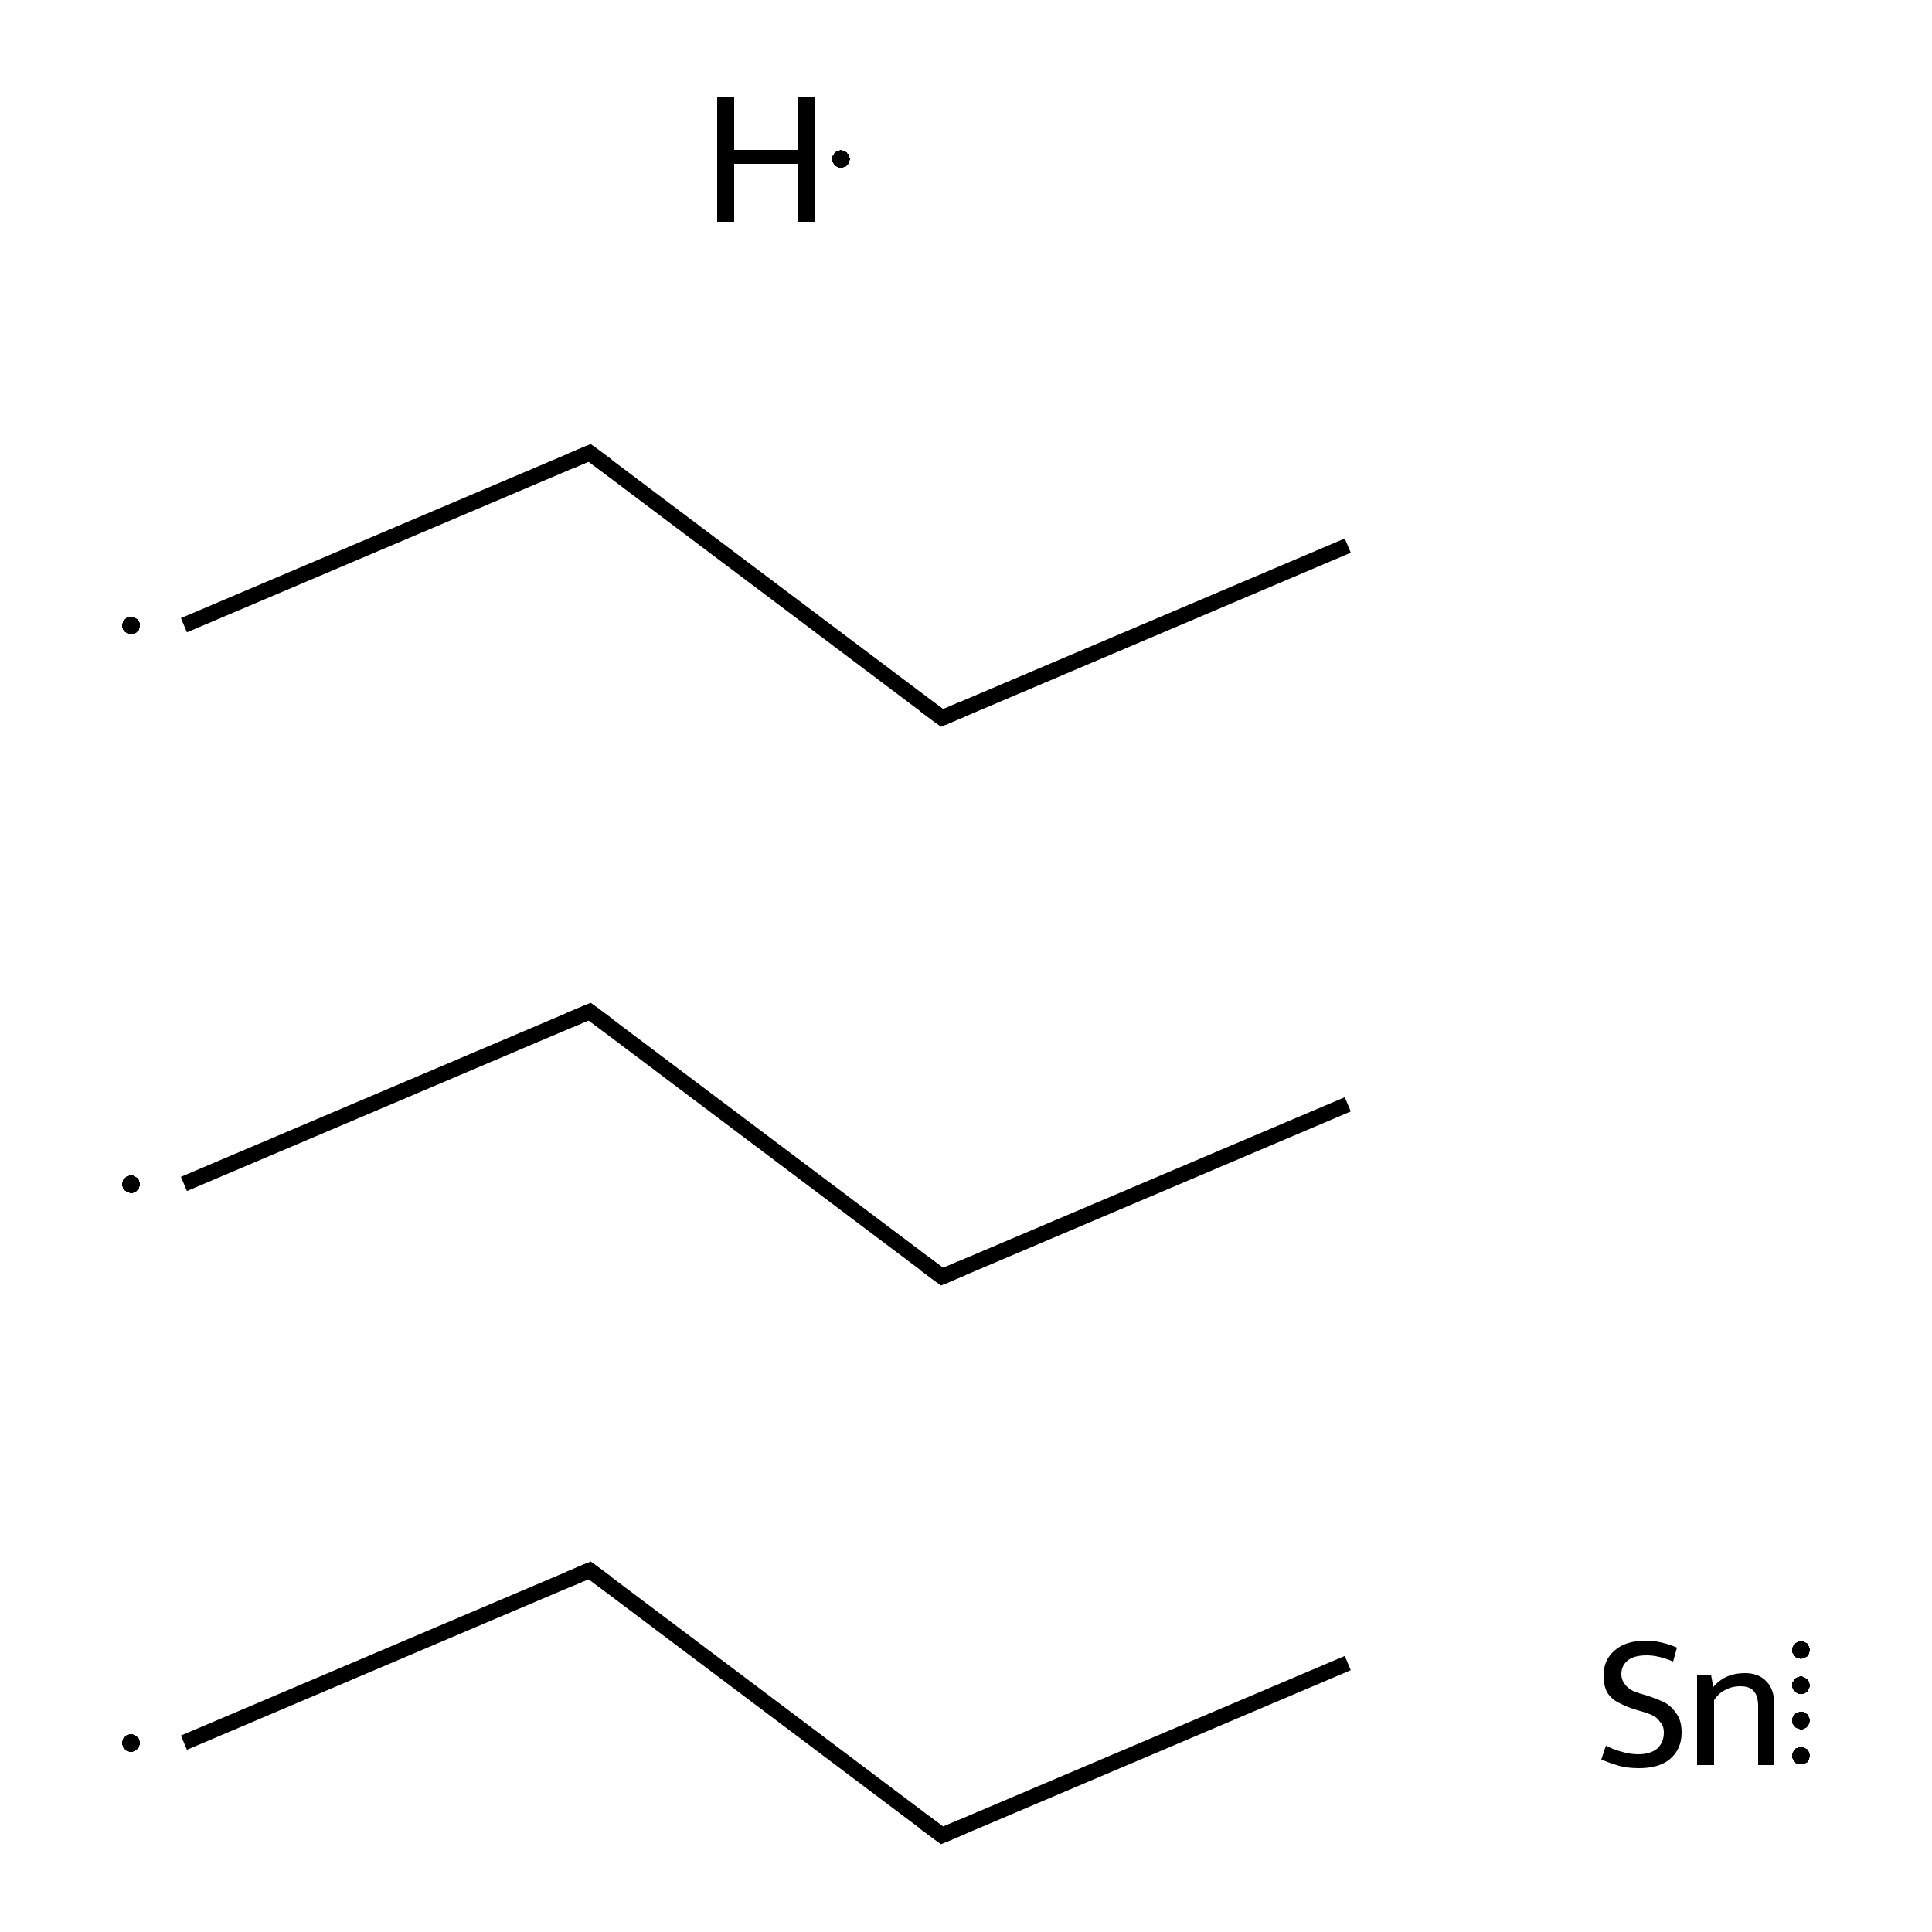 <?xml version='1.0' encoding='iso-8859-1'?>
<svg version='1.1' baseProfile='full'
              xmlns='http://www.w3.org/2000/svg'
                      xmlns:rdkit='http://www.rdkit.org/xml'
                      xmlns:xlink='http://www.w3.org/1999/xlink'
                  xml:space='preserve'
width='250px' height='250px' viewBox='0 0 250 250'>
<!-- END OF HEADER -->
<rect style='opacity:1.0;fill:#FFFFFF;stroke:none' width='250.0' height='250.0' x='0.0' y='0.0'> </rect>
<path class='bond-0 atom-0 atom-2' d='M 23.8,225.5 L 76.3,203.2' style='fill:none;fill-rule:evenodd;stroke:#000000;stroke-width:2.0px;stroke-linecap:butt;stroke-linejoin:miter;stroke-opacity:1' />
<path class='bond-1 atom-1 atom-3' d='M 174.4,215.2 L 121.9,237.5' style='fill:none;fill-rule:evenodd;stroke:#000000;stroke-width:2.0px;stroke-linecap:butt;stroke-linejoin:miter;stroke-opacity:1' />
<path class='bond-2 atom-2 atom-3' d='M 76.3,203.2 L 121.9,237.5' style='fill:none;fill-rule:evenodd;stroke:#000000;stroke-width:2.0px;stroke-linecap:butt;stroke-linejoin:miter;stroke-opacity:1' />
<path class='bond-3 atom-4 atom-6' d='M 23.8,153.2 L 76.3,130.9' style='fill:none;fill-rule:evenodd;stroke:#000000;stroke-width:2.0px;stroke-linecap:butt;stroke-linejoin:miter;stroke-opacity:1' />
<path class='bond-4 atom-5 atom-7' d='M 174.4,142.9 L 121.9,165.2' style='fill:none;fill-rule:evenodd;stroke:#000000;stroke-width:2.0px;stroke-linecap:butt;stroke-linejoin:miter;stroke-opacity:1' />
<path class='bond-5 atom-6 atom-7' d='M 76.3,130.9 L 121.9,165.2' style='fill:none;fill-rule:evenodd;stroke:#000000;stroke-width:2.0px;stroke-linecap:butt;stroke-linejoin:miter;stroke-opacity:1' />
<path class='bond-6 atom-8 atom-10' d='M 23.8,80.9 L 76.3,58.6' style='fill:none;fill-rule:evenodd;stroke:#000000;stroke-width:2.0px;stroke-linecap:butt;stroke-linejoin:miter;stroke-opacity:1' />
<path class='bond-7 atom-9 atom-11' d='M 174.4,70.6 L 121.9,92.9' style='fill:none;fill-rule:evenodd;stroke:#000000;stroke-width:2.0px;stroke-linecap:butt;stroke-linejoin:miter;stroke-opacity:1' />
<path class='bond-8 atom-10 atom-11' d='M 76.3,58.6 L 121.9,92.9' style='fill:none;fill-rule:evenodd;stroke:#000000;stroke-width:2.0px;stroke-linecap:butt;stroke-linejoin:miter;stroke-opacity:1' />
<path d='M 73.7,204.3 L 76.3,203.2 L 78.6,204.9' style='fill:none;stroke:#000000;stroke-width:2.0px;stroke-linecap:butt;stroke-linejoin:miter;stroke-opacity:1;' />
<path d='M 124.5,236.4 L 121.9,237.5 L 119.6,235.8' style='fill:none;stroke:#000000;stroke-width:2.0px;stroke-linecap:butt;stroke-linejoin:miter;stroke-opacity:1;' />
<path d='M 73.7,132.0 L 76.3,130.9 L 78.6,132.6' style='fill:none;stroke:#000000;stroke-width:2.0px;stroke-linecap:butt;stroke-linejoin:miter;stroke-opacity:1;' />
<path d='M 124.5,164.1 L 121.9,165.2 L 119.6,163.5' style='fill:none;stroke:#000000;stroke-width:2.0px;stroke-linecap:butt;stroke-linejoin:miter;stroke-opacity:1;' />
<path d='M 73.7,59.7 L 76.3,58.6 L 78.6,60.3' style='fill:none;stroke:#000000;stroke-width:2.0px;stroke-linecap:butt;stroke-linejoin:miter;stroke-opacity:1;' />
<path d='M 124.5,91.8 L 121.9,92.9 L 119.6,91.2' style='fill:none;stroke:#000000;stroke-width:2.0px;stroke-linecap:butt;stroke-linejoin:miter;stroke-opacity:1;' />
<path class='atom-12' d='M 207.8 225.9
Q 208.0 226.0, 208.7 226.3
Q 209.5 226.6, 210.3 226.8
Q 211.2 227.0, 212.0 227.0
Q 213.5 227.0, 214.4 226.3
Q 215.3 225.5, 215.3 224.2
Q 215.3 223.3, 214.8 222.8
Q 214.4 222.2, 213.7 221.9
Q 213.0 221.6, 211.9 221.3
Q 210.5 220.9, 209.6 220.4
Q 208.7 220.0, 208.1 219.2
Q 207.5 218.3, 207.5 216.8
Q 207.5 214.8, 208.9 213.6
Q 210.3 212.3, 213.0 212.3
Q 214.9 212.3, 217.0 213.2
L 216.5 215.0
Q 214.6 214.2, 213.1 214.2
Q 211.5 214.2, 210.7 214.8
Q 209.8 215.5, 209.8 216.6
Q 209.8 217.4, 210.3 218.0
Q 210.7 218.5, 211.3 218.8
Q 212.0 219.1, 213.1 219.4
Q 214.6 219.9, 215.4 220.3
Q 216.3 220.8, 216.9 221.7
Q 217.6 222.6, 217.6 224.2
Q 217.6 226.4, 216.0 227.7
Q 214.6 228.8, 212.1 228.8
Q 210.6 228.8, 209.5 228.5
Q 208.5 228.2, 207.2 227.7
L 207.8 225.9
' fill='#000000'/>
<path class='atom-12' d='M 225.8 216.5
Q 227.6 216.5, 228.6 217.6
Q 229.6 218.6, 229.6 220.7
L 229.6 228.4
L 227.5 228.4
L 227.5 220.8
Q 227.5 219.4, 226.9 218.8
Q 226.4 218.2, 225.2 218.2
Q 224.1 218.2, 223.2 218.7
Q 222.4 219.1, 221.8 220.0
L 221.8 228.4
L 219.6 228.4
L 219.6 216.7
L 221.4 216.7
L 221.7 218.3
Q 223.2 216.5, 225.8 216.5
' fill='#000000'/>
<path class='atom-13' d='M 92.8 12.5
L 95.0 12.5
L 95.0 19.4
L 103.2 19.4
L 103.2 12.5
L 105.4 12.5
L 105.4 28.7
L 103.2 28.7
L 103.2 21.2
L 95.0 21.2
L 95.0 28.7
L 92.8 28.7
L 92.8 12.5
' fill='#000000'/>
<path class='atom-0' d='M 18.1,225.5 L 18.1,225.6 L 18.1,225.7 L 18.1,225.8 L 18.0,225.9 L 18.0,226.0 L 18.0,226.1 L 17.9,226.2 L 17.8,226.3 L 17.8,226.3 L 17.7,226.4 L 17.6,226.5 L 17.5,226.5 L 17.5,226.6 L 17.4,226.6 L 17.3,226.6 L 17.2,226.7 L 17.1,226.7 L 17.0,226.7 L 16.9,226.7 L 16.8,226.7 L 16.7,226.7 L 16.6,226.6 L 16.5,226.6 L 16.4,226.6 L 16.3,226.5 L 16.3,226.4 L 16.2,226.4 L 16.1,226.3 L 16.1,226.2 L 16.0,226.2 L 15.9,226.1 L 15.9,226.0 L 15.9,225.9 L 15.8,225.8 L 15.8,225.7 L 15.8,225.6 L 15.8,225.5 L 15.8,225.4 L 15.8,225.3 L 15.9,225.2 L 15.9,225.1 L 15.9,225.0 L 16.0,224.9 L 16.1,224.9 L 16.1,224.8 L 16.2,224.7 L 16.3,224.7 L 16.3,224.6 L 16.4,224.5 L 16.5,224.5 L 16.6,224.5 L 16.7,224.4 L 16.8,224.4 L 16.9,224.4 L 17.0,224.4 L 17.1,224.4 L 17.2,224.4 L 17.3,224.5 L 17.4,224.5 L 17.5,224.5 L 17.5,224.6 L 17.6,224.6 L 17.7,224.7 L 17.8,224.8 L 17.8,224.8 L 17.9,224.9 L 18.0,225.0 L 18.0,225.1 L 18.0,225.2 L 18.1,225.3 L 18.1,225.4 L 18.1,225.5 L 18.1,225.5 L 17.0,225.5 Z' style='fill:#000000;fill-rule:evenodd;fill-opacity:1;stroke:#000000;stroke-width:0.0px;stroke-linecap:butt;stroke-linejoin:miter;stroke-opacity:1;' />
<path class='atom-4' d='M 18.1,153.2 L 18.1,153.3 L 18.1,153.4 L 18.1,153.5 L 18.0,153.6 L 18.0,153.7 L 18.0,153.8 L 17.9,153.9 L 17.8,154.0 L 17.8,154.0 L 17.7,154.1 L 17.6,154.2 L 17.5,154.2 L 17.5,154.3 L 17.4,154.3 L 17.3,154.3 L 17.2,154.4 L 17.1,154.4 L 17.0,154.4 L 16.9,154.4 L 16.8,154.4 L 16.7,154.3 L 16.6,154.3 L 16.5,154.3 L 16.4,154.2 L 16.3,154.2 L 16.3,154.1 L 16.2,154.1 L 16.1,154.0 L 16.1,153.9 L 16.0,153.8 L 15.9,153.8 L 15.9,153.7 L 15.9,153.6 L 15.8,153.5 L 15.8,153.4 L 15.8,153.3 L 15.8,153.2 L 15.8,153.1 L 15.8,153.0 L 15.9,152.9 L 15.9,152.8 L 15.9,152.7 L 16.0,152.6 L 16.1,152.6 L 16.1,152.5 L 16.2,152.4 L 16.3,152.3 L 16.3,152.3 L 16.4,152.2 L 16.5,152.2 L 16.6,152.2 L 16.7,152.1 L 16.8,152.1 L 16.9,152.1 L 17.0,152.1 L 17.1,152.1 L 17.2,152.1 L 17.3,152.1 L 17.4,152.2 L 17.5,152.2 L 17.5,152.3 L 17.6,152.3 L 17.7,152.4 L 17.8,152.4 L 17.8,152.5 L 17.9,152.6 L 18.0,152.7 L 18.0,152.8 L 18.0,152.9 L 18.1,152.9 L 18.1,153.0 L 18.1,153.1 L 18.1,153.2 L 17.0,153.2 Z' style='fill:#000000;fill-rule:evenodd;fill-opacity:1;stroke:#000000;stroke-width:0.0px;stroke-linecap:butt;stroke-linejoin:miter;stroke-opacity:1;' />
<path class='atom-8' d='M 18.1,80.9 L 18.1,81.0 L 18.1,81.1 L 18.1,81.2 L 18.0,81.3 L 18.0,81.4 L 18.0,81.5 L 17.9,81.6 L 17.8,81.7 L 17.8,81.7 L 17.7,81.8 L 17.6,81.9 L 17.5,81.9 L 17.5,82.0 L 17.4,82.0 L 17.3,82.0 L 17.2,82.1 L 17.1,82.1 L 17.0,82.1 L 16.9,82.1 L 16.8,82.1 L 16.7,82.0 L 16.6,82.0 L 16.5,82.0 L 16.4,81.9 L 16.3,81.9 L 16.3,81.8 L 16.2,81.8 L 16.1,81.7 L 16.1,81.6 L 16.0,81.5 L 15.9,81.5 L 15.9,81.4 L 15.9,81.3 L 15.8,81.2 L 15.8,81.1 L 15.8,81.0 L 15.8,80.9 L 15.8,80.8 L 15.8,80.7 L 15.9,80.6 L 15.9,80.5 L 15.9,80.4 L 16.0,80.3 L 16.1,80.2 L 16.1,80.2 L 16.2,80.1 L 16.3,80.0 L 16.3,80.0 L 16.4,79.9 L 16.5,79.9 L 16.6,79.9 L 16.7,79.8 L 16.8,79.8 L 16.9,79.8 L 17.0,79.8 L 17.1,79.8 L 17.2,79.8 L 17.3,79.8 L 17.4,79.9 L 17.5,79.9 L 17.5,80.0 L 17.6,80.0 L 17.7,80.1 L 17.8,80.1 L 17.8,80.2 L 17.9,80.3 L 18.0,80.4 L 18.0,80.5 L 18.0,80.5 L 18.1,80.6 L 18.1,80.7 L 18.1,80.8 L 18.1,80.9 L 17.0,80.9 Z' style='fill:#000000;fill-rule:evenodd;fill-opacity:1;stroke:#000000;stroke-width:0.0px;stroke-linecap:butt;stroke-linejoin:miter;stroke-opacity:1;' />
<path class='atom-12' d='M 234.2,227.2 L 234.2,227.3 L 234.2,227.4 L 234.1,227.5 L 234.1,227.6 L 234.1,227.7 L 234.0,227.8 L 234.0,227.8 L 233.9,227.9 L 233.9,228.0 L 233.8,228.1 L 233.7,228.1 L 233.6,228.2 L 233.5,228.2 L 233.4,228.3 L 233.4,228.3 L 233.3,228.3 L 233.2,228.3 L 233.1,228.3 L 233.0,228.3 L 232.9,228.3 L 232.8,228.3 L 232.7,228.3 L 232.6,228.2 L 232.5,228.2 L 232.4,228.2 L 232.3,228.1 L 232.3,228.0 L 232.2,228.0 L 232.1,227.9 L 232.1,227.8 L 232.0,227.7 L 232.0,227.6 L 231.9,227.5 L 231.9,227.4 L 231.9,227.3 L 231.9,227.3 L 231.9,227.2 L 231.9,227.1 L 231.9,227.0 L 231.9,226.9 L 232.0,226.8 L 232.0,226.7 L 232.1,226.6 L 232.1,226.5 L 232.2,226.4 L 232.3,226.4 L 232.3,226.3 L 232.4,226.2 L 232.5,226.2 L 232.6,226.2 L 232.7,226.1 L 232.8,226.1 L 232.9,226.1 L 233.0,226.1 L 233.1,226.1 L 233.2,226.1 L 233.3,226.1 L 233.4,226.1 L 233.4,226.1 L 233.5,226.2 L 233.6,226.2 L 233.7,226.3 L 233.8,226.3 L 233.9,226.4 L 233.9,226.5 L 234.0,226.6 L 234.0,226.6 L 234.1,226.7 L 234.1,226.8 L 234.1,226.9 L 234.2,227.0 L 234.2,227.1 L 234.2,227.2 L 233.0,227.2 Z' style='fill:#000000;fill-rule:evenodd;fill-opacity:1;stroke:#000000;stroke-width:0.0px;stroke-linecap:butt;stroke-linejoin:miter;stroke-opacity:1;' />
<path class='atom-12' d='M 234.2,213.5 L 234.2,213.6 L 234.2,213.7 L 234.1,213.8 L 234.1,213.9 L 234.1,214.0 L 234.0,214.1 L 234.0,214.2 L 233.9,214.2 L 233.9,214.3 L 233.8,214.4 L 233.7,214.4 L 233.6,214.5 L 233.5,214.5 L 233.4,214.6 L 233.4,214.6 L 233.3,214.6 L 233.2,214.6 L 233.1,214.7 L 233.0,214.7 L 232.9,214.6 L 232.8,214.6 L 232.7,214.6 L 232.6,214.6 L 232.5,214.5 L 232.4,214.5 L 232.3,214.4 L 232.3,214.3 L 232.2,214.3 L 232.1,214.2 L 232.1,214.1 L 232.0,214.0 L 232.0,213.9 L 231.9,213.9 L 231.9,213.8 L 231.9,213.7 L 231.9,213.6 L 231.9,213.5 L 231.9,213.4 L 231.9,213.3 L 231.9,213.2 L 232.0,213.1 L 232.0,213.0 L 232.1,212.9 L 232.1,212.8 L 232.2,212.8 L 232.3,212.7 L 232.3,212.6 L 232.4,212.6 L 232.5,212.5 L 232.6,212.5 L 232.7,212.4 L 232.8,212.4 L 232.9,212.4 L 233.0,212.4 L 233.1,212.4 L 233.2,212.4 L 233.3,212.4 L 233.4,212.4 L 233.4,212.4 L 233.5,212.5 L 233.6,212.5 L 233.7,212.6 L 233.8,212.6 L 233.9,212.7 L 233.9,212.8 L 234.0,212.9 L 234.0,213.0 L 234.1,213.0 L 234.1,213.1 L 234.1,213.2 L 234.2,213.3 L 234.2,213.4 L 234.2,213.5 L 233.0,213.5 Z' style='fill:#000000;fill-rule:evenodd;fill-opacity:1;stroke:#000000;stroke-width:0.0px;stroke-linecap:butt;stroke-linejoin:miter;stroke-opacity:1;' />
<path class='atom-12' d='M 234.2,222.6 L 234.2,222.7 L 234.2,222.8 L 234.1,222.9 L 234.1,223.0 L 234.1,223.1 L 234.0,223.2 L 234.0,223.3 L 233.9,223.4 L 233.9,223.4 L 233.8,223.5 L 233.7,223.6 L 233.6,223.6 L 233.5,223.7 L 233.4,223.7 L 233.4,223.7 L 233.3,223.8 L 233.2,223.8 L 233.1,223.8 L 233.0,223.8 L 232.9,223.8 L 232.8,223.7 L 232.7,223.7 L 232.6,223.7 L 232.5,223.6 L 232.4,223.6 L 232.3,223.5 L 232.3,223.5 L 232.2,223.4 L 232.1,223.3 L 232.1,223.2 L 232.0,223.2 L 232.0,223.1 L 231.9,223.0 L 231.9,222.9 L 231.9,222.8 L 231.9,222.7 L 231.9,222.6 L 231.9,222.5 L 231.9,222.4 L 231.9,222.3 L 232.0,222.2 L 232.0,222.1 L 232.1,222.0 L 232.1,222.0 L 232.2,221.9 L 232.3,221.8 L 232.3,221.7 L 232.4,221.7 L 232.5,221.6 L 232.6,221.6 L 232.7,221.6 L 232.8,221.5 L 232.9,221.5 L 233.0,221.5 L 233.1,221.5 L 233.2,221.5 L 233.3,221.5 L 233.4,221.5 L 233.4,221.6 L 233.5,221.6 L 233.6,221.7 L 233.7,221.7 L 233.8,221.8 L 233.9,221.8 L 233.9,221.9 L 234.0,222.0 L 234.0,222.1 L 234.1,222.2 L 234.1,222.3 L 234.1,222.3 L 234.2,222.4 L 234.2,222.5 L 234.2,222.6 L 233.0,222.6 Z' style='fill:#000000;fill-rule:evenodd;fill-opacity:1;stroke:#000000;stroke-width:0.0px;stroke-linecap:butt;stroke-linejoin:miter;stroke-opacity:1;' />
<path class='atom-12' d='M 234.2,218.1 L 234.2,218.2 L 234.2,218.3 L 234.1,218.4 L 234.1,218.5 L 234.1,218.6 L 234.0,218.6 L 234.0,218.7 L 233.9,218.8 L 233.9,218.9 L 233.8,218.9 L 233.7,219.0 L 233.6,219.1 L 233.5,219.1 L 233.4,219.1 L 233.4,219.2 L 233.3,219.2 L 233.2,219.2 L 233.1,219.2 L 233.0,219.2 L 232.9,219.2 L 232.8,219.2 L 232.7,219.2 L 232.6,219.1 L 232.5,219.1 L 232.4,219.0 L 232.3,219.0 L 232.3,218.9 L 232.2,218.8 L 232.1,218.8 L 232.1,218.7 L 232.0,218.6 L 232.0,218.5 L 231.9,218.4 L 231.9,218.3 L 231.9,218.2 L 231.9,218.1 L 231.9,218.0 L 231.9,217.9 L 231.9,217.8 L 231.9,217.7 L 232.0,217.6 L 232.0,217.6 L 232.1,217.5 L 232.1,217.4 L 232.2,217.3 L 232.3,217.2 L 232.3,217.2 L 232.4,217.1 L 232.5,217.1 L 232.6,217.0 L 232.7,217.0 L 232.8,217.0 L 232.9,216.9 L 233.0,216.9 L 233.1,216.9 L 233.2,216.9 L 233.3,217.0 L 233.4,217.0 L 233.4,217.0 L 233.5,217.1 L 233.6,217.1 L 233.7,217.2 L 233.8,217.2 L 233.9,217.3 L 233.9,217.4 L 234.0,217.4 L 234.0,217.5 L 234.1,217.6 L 234.1,217.7 L 234.1,217.8 L 234.2,217.9 L 234.2,218.0 L 234.2,218.1 L 233.0,218.1 Z' style='fill:#000000;fill-rule:evenodd;fill-opacity:1;stroke:#000000;stroke-width:0.0px;stroke-linecap:butt;stroke-linejoin:miter;stroke-opacity:1;' />
<path class='atom-13' d='M 110.0,20.6 L 110.0,20.7 L 109.9,20.8 L 109.9,20.9 L 109.9,21.0 L 109.9,21.1 L 109.8,21.1 L 109.8,21.2 L 109.7,21.3 L 109.6,21.4 L 109.6,21.4 L 109.5,21.5 L 109.4,21.6 L 109.3,21.6 L 109.2,21.6 L 109.1,21.7 L 109.0,21.7 L 108.9,21.7 L 108.8,21.7 L 108.7,21.7 L 108.7,21.7 L 108.6,21.7 L 108.5,21.7 L 108.4,21.6 L 108.3,21.6 L 108.2,21.5 L 108.1,21.5 L 108.0,21.4 L 108.0,21.3 L 107.9,21.3 L 107.9,21.2 L 107.8,21.1 L 107.8,21.0 L 107.7,20.9 L 107.7,20.8 L 107.7,20.7 L 107.7,20.6 L 107.7,20.5 L 107.7,20.4 L 107.7,20.3 L 107.7,20.2 L 107.8,20.1 L 107.8,20.1 L 107.9,20.0 L 107.9,19.9 L 108.0,19.8 L 108.0,19.7 L 108.1,19.7 L 108.2,19.6 L 108.3,19.6 L 108.4,19.5 L 108.5,19.5 L 108.6,19.5 L 108.7,19.4 L 108.7,19.4 L 108.8,19.4 L 108.9,19.4 L 109.0,19.5 L 109.1,19.5 L 109.2,19.5 L 109.3,19.6 L 109.4,19.6 L 109.5,19.7 L 109.6,19.7 L 109.6,19.8 L 109.7,19.9 L 109.8,19.9 L 109.8,20.0 L 109.9,20.1 L 109.9,20.2 L 109.9,20.3 L 109.9,20.4 L 110.0,20.5 L 110.0,20.6 L 108.8,20.6 Z' style='fill:#000000;fill-rule:evenodd;fill-opacity:1;stroke:#000000;stroke-width:0.0px;stroke-linecap:butt;stroke-linejoin:miter;stroke-opacity:1;' />
</svg>
